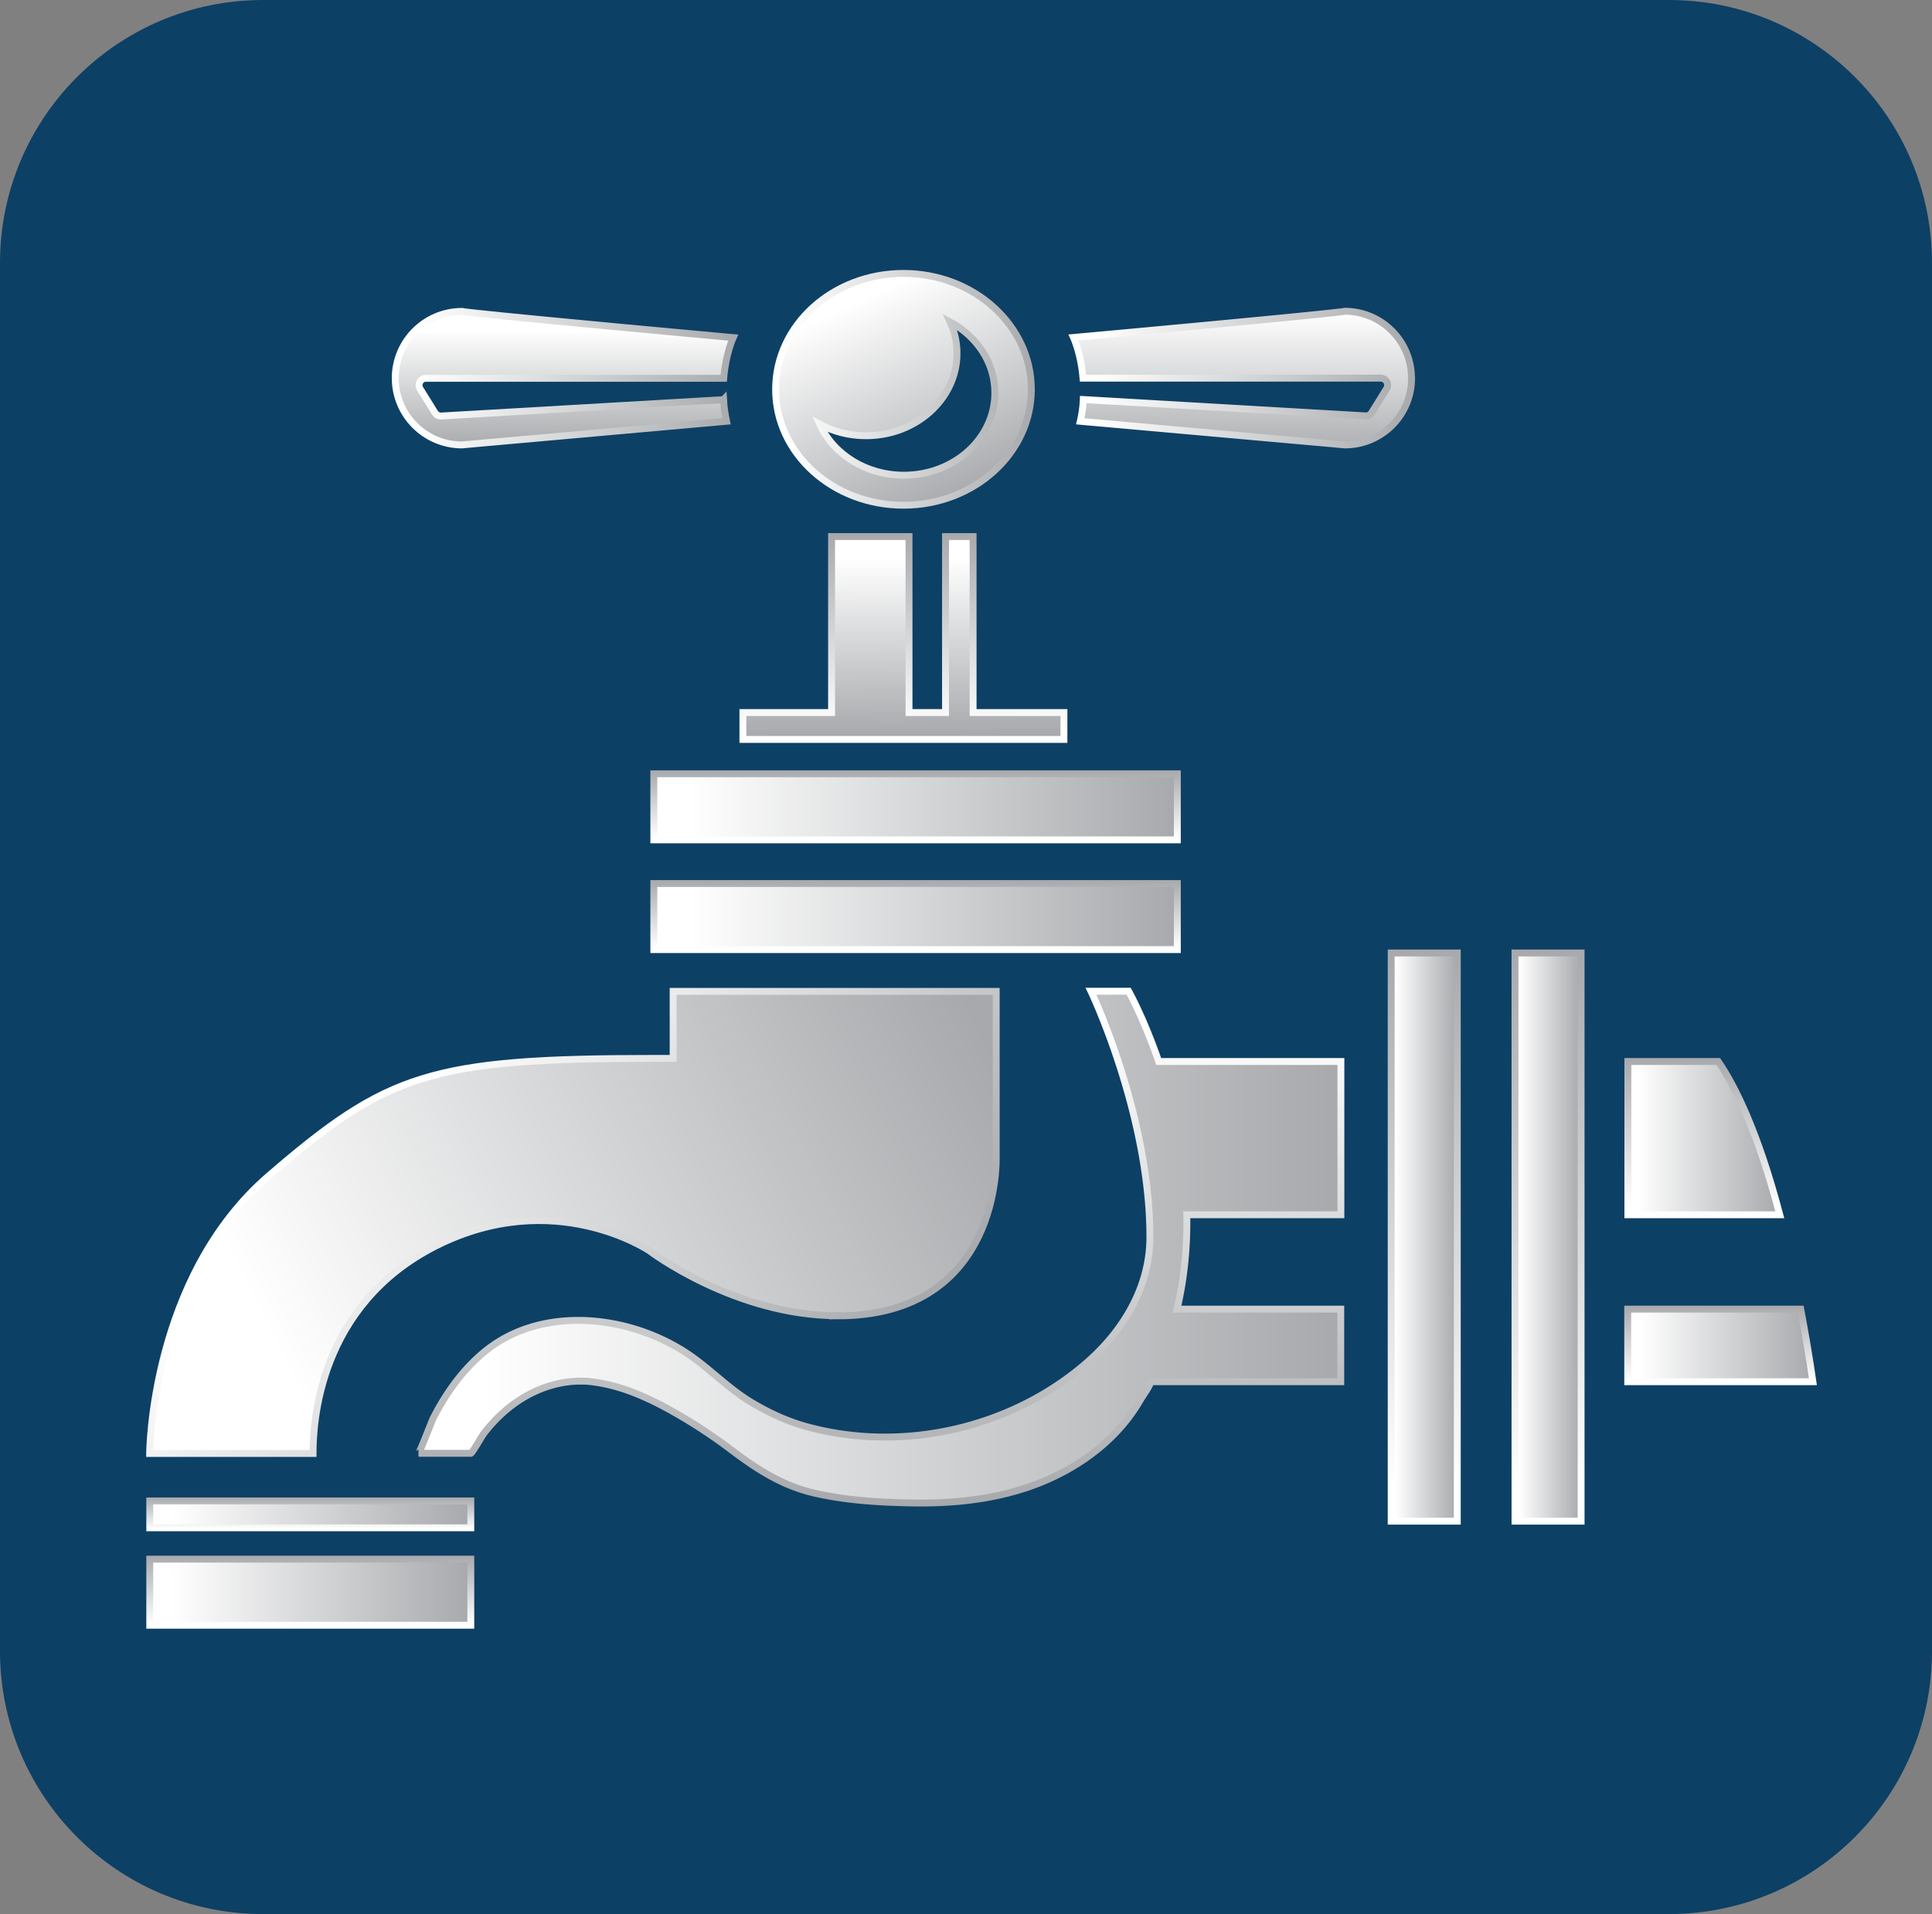 <?xml version="1.0" encoding="UTF-8"?>
<svg data-bbox="0 0 142.93 141.62" viewBox="0 0 142.93 141.62" xmlns:xlink="http://www.w3.org/1999/xlink" xmlns="http://www.w3.org/2000/svg" data-type="ugc">
    <rect x="0" y="0" width="142.93" height="141.62" fill="#808080" stroke="none"/>
    <g>
        <defs>
            <linearGradient gradientUnits="userSpaceOnUse" y2="37.17" x2="70.66" y1="21.03" x1="63.29" id="e60f678c-bd26-4bee-ad23-6a55fc40ac6c">
                <stop stop-color="#ffffff" offset=".07"/>
                <stop stop-color="#a7a9ac" offset="1"/>
            </linearGradient>
            <linearGradient xlink:href="#e60f678c-bd26-4bee-ad23-6a55fc40ac6c" y2="28.8" x2="76.56" y1="28.8" x1="57.12" id="3d237abd-5d68-4eef-b9e6-5244386dadd6"/>
            <linearGradient xlink:href="#e60f678c-bd26-4bee-ad23-6a55fc40ac6c" y2="112.04" x2="34.82" y1="112.04" x1="11.08" id="fd138a68-ed2d-4dc3-b0d2-08b8f42bf0b6"/>
            <linearGradient xlink:href="#e60f678c-bd26-4bee-ad23-6a55fc40ac6c" y2="110.79" x2="22.95" y1="113.29" x1="22.95" id="59628074-d1c6-4585-bce4-9b9c97a9c696"/>
            <linearGradient xlink:href="#e60f678c-bd26-4bee-ad23-6a55fc40ac6c" y2="59.69" x2="87.1" y1="59.69" x1="48.37" id="4c4325a2-34c3-4e55-a252-6cd2bdac1c08"/>
            <linearGradient xlink:href="#e60f678c-bd26-4bee-ad23-6a55fc40ac6c" y2="57" x2="67.73" y1="62.39" x1="67.73" id="a1e4742f-160d-425b-9710-988fa8d1c889"/>
            <linearGradient xlink:href="#e60f678c-bd26-4bee-ad23-6a55fc40ac6c" y2="117.81" x2="34.82" y1="117.81" x1="11.08" id="6a0ebd13-92df-4fbb-bda1-73d2c295dad2"/>
            <linearGradient xlink:href="#e60f678c-bd26-4bee-ad23-6a55fc40ac6c" y2="115.11" x2="22.95" y1="120.51" x1="22.95" id="510878ff-b335-4de1-ab19-f87346305caf"/>
            <linearGradient xlink:href="#e60f678c-bd26-4bee-ad23-6a55fc40ac6c" y2="91.53" x2="107.8" y1="91.53" x1="102.92" id="5d3e4df0-029a-414f-9636-d58a13906246"/>
            <linearGradient xlink:href="#e60f678c-bd26-4bee-ad23-6a55fc40ac6c" y2="70.26" x2="105.36" y1="112.81" x1="105.36" id="7959f2c7-e5d3-4f87-b025-ae8da6f41c46"/>
            <linearGradient xlink:href="#e60f678c-bd26-4bee-ad23-6a55fc40ac6c" y2="91.53" x2="116.97" y1="91.53" x1="112.08" id="87b45ad5-168a-43ca-adee-850ab3246d8b"/>
            <linearGradient xlink:href="#e60f678c-bd26-4bee-ad23-6a55fc40ac6c" y2="70.26" x2="114.53" y1="112.81" x1="114.53" id="50b44754-c3f6-4ab2-a587-bd50ccef6d76"/>
            <linearGradient xlink:href="#e60f678c-bd26-4bee-ad23-6a55fc40ac6c" y2="67.81" x2="87.1" y1="67.81" x1="48.37" id="288eb4d6-2990-4df8-9a17-c32dda3e2663"/>
            <linearGradient xlink:href="#e60f678c-bd26-4bee-ad23-6a55fc40ac6c" y2="65.12" x2="67.73" y1="70.51" x1="67.73" id="aab7f161-b8af-4654-92c9-227f9ae888b9"/>
            <linearGradient xlink:href="#e60f678c-bd26-4bee-ad23-6a55fc40ac6c" y2="54.48" x2="66.84" y1="40.33" x1="66.71" id="486d50a4-6429-4ab0-81f2-9a9da88c9d15"/>
            <linearGradient xlink:href="#e60f678c-bd26-4bee-ad23-6a55fc40ac6c" y2="39.45" x2="66.84" y1="54.96" x1="66.84" id="8c4c4bb1-1c5f-4a53-91bd-3fe4b5037d46"/>
            <linearGradient xlink:href="#e60f678c-bd26-4bee-ad23-6a55fc40ac6c" y2="76.35" x2="72.7" y1="103.7" x1="17.51" id="b6c3f6ae-ef66-4a69-b995-74d81c423b01"/>
            <linearGradient xlink:href="#e60f678c-bd26-4bee-ad23-6a55fc40ac6c" y2="106.57" x2="58.53" y1="77.24" x1="29.2" id="44099ed4-c1ab-45b5-a730-ced3c33812f2"/>
            <linearGradient xlink:href="#e60f678c-bd26-4bee-ad23-6a55fc40ac6c" y2="92.28" x2="99.19" y1="92.28" x1="30.96" id="df10ff75-dec4-4ceb-8970-8e4474c13e41"/>
            <linearGradient xlink:href="#e60f678c-bd26-4bee-ad23-6a55fc40ac6c" y2="111.46" x2="65.2" y1="73.09" x1="65.2" id="0aaf17ee-e68e-4257-a335-91afd6355e87"/>
            <linearGradient xlink:href="#e60f678c-bd26-4bee-ad23-6a55fc40ac6c" y2="84.21" x2="131.67" y1="84.21" x1="120.43" id="978e3029-0445-47d7-a290-ce9c547e1cf2"/>
            <linearGradient xlink:href="#e60f678c-bd26-4bee-ad23-6a55fc40ac6c" y2="78.28" x2="126.09" y1="90.14" x1="126.09" id="b5feb9dd-3785-43f3-9249-d439f776ed8d"/>
            <linearGradient xlink:href="#e60f678c-bd26-4bee-ad23-6a55fc40ac6c" y2="99.55" x2="134.12" y1="99.55" x1="120.43" id="32152066-628b-43db-b090-d971ac6f8c6d"/>
            <linearGradient xlink:href="#e60f678c-bd26-4bee-ad23-6a55fc40ac6c" y2="96.61" x2="127.3" y1="102.49" x1="127.3" id="18cf2cd7-d80c-4983-aa51-28c896164fb7"/>
            <linearGradient xlink:href="#e60f678c-bd26-4bee-ad23-6a55fc40ac6c" y2="34.09" x2="91.93" y1="22.23" x1="91.93" id="218ad090-f6ed-4ed9-a902-ba5de652b814"/>
            <linearGradient xlink:href="#e60f678c-bd26-4bee-ad23-6a55fc40ac6c" y2="27.98" x2="104.68" y1="27.98" x1="79.04" id="8031caba-aa46-4f23-8963-d3a99150ea24"/>
            <linearGradient xlink:href="#e60f678c-bd26-4bee-ad23-6a55fc40ac6c" y2="33.19" x2="41.75" y1="23.8" x1="41.75" id="c7d66806-fe5e-4ba5-8db9-e3dc73def0cf"/>
            <linearGradient xlink:href="#e60f678c-bd26-4bee-ad23-6a55fc40ac6c" y2="27.98" x2="54.63" y1="27.98" x1="28.99" id="64a5dd3c-9bab-4506-bd2b-d00189b45203"/>
        </defs>
        <path fill="#0d4065" d="M142.93 19.46v102.7c0 10.747-8.713 19.46-19.46 19.46H19.46C8.713 141.62 0 132.907 0 122.16V19.46C0 8.713 8.713 0 19.46 0h104.01c10.747 0 19.46 8.713 19.46 19.46"/>
        <path d="M66.84 20.23c-5.23 0-9.46 3.84-9.46 8.58s4.24 8.57 9.46 8.57 9.46-3.84 9.46-8.57-4.24-8.58-9.46-8.58Zm.03 14.93c-2.81 0-5.22-1.55-6.22-3.77 1 .54 2.17.85 3.42.85 3.71 0 6.73-2.73 6.73-6.1 0-.82-.18-1.6-.51-2.32 1.98 1.06 3.31 3.02 3.31 5.25 0 3.37-3.02 6.09-6.73 6.09Z" fill="url(#e60f678c-bd26-4bee-ad23-6a55fc40ac6c)" stroke="url(#3d237abd-5d68-4eef-b9e6-5244386dadd6)" stroke-miterlimit="10" stroke-width=".51"/>
        <path stroke-miterlimit="10" stroke-width=".51" fill="url(#fd138a68-ed2d-4dc3-b0d2-08b8f42bf0b6)" stroke="url(#59628074-d1c6-4585-bce4-9b9c97a9c696)" d="M34.83 111.05v1.99H11.08v-1.99z"/>
        <path stroke-miterlimit="10" stroke-width=".51" fill="url(#4c4325a2-34c3-4e55-a252-6cd2bdac1c08)" stroke="url(#a1e4742f-160d-425b-9710-988fa8d1c889)" d="M87.1 57.25v4.89H48.37v-4.89z"/>
        <path stroke-miterlimit="10" stroke-width=".51" fill="url(#6a0ebd13-92df-4fbb-bda1-73d2c295dad2)" stroke="url(#510878ff-b335-4de1-ab19-f87346305caf)" d="M34.83 115.36v4.89H11.08v-4.89z"/>
        <path stroke-miterlimit="10" stroke-width=".51" fill="url(#5d3e4df0-029a-414f-9636-d58a13906246)" stroke="url(#7959f2c7-e5d3-4f87-b025-ae8da6f41c46)" d="M107.81 70.51v42.04h-4.89V70.51z"/>
        <path stroke-miterlimit="10" stroke-width=".51" fill="url(#87b45ad5-168a-43ca-adee-850ab3246d8b)" stroke="url(#50b44754-c3f6-4ab2-a587-bd50ccef6d76)" d="M116.97 70.51v42.04h-4.89V70.51z"/>
        <path stroke-miterlimit="10" stroke-width=".51" fill="url(#288eb4d6-2990-4df8-9a17-c32dda3e2663)" stroke="url(#aab7f161-b8af-4654-92c9-227f9ae888b9)" d="M87.1 65.37v4.89H48.37v-4.89z"/>
        <path stroke-miterlimit="10" stroke-width=".51" fill="url(#486d50a4-6429-4ab0-81f2-9a9da88c9d15)" stroke="url(#8c4c4bb1-1c5f-4a53-91bd-3fe4b5037d46)" d="M78.71 52.72v1.99H54.96v-1.99h6.56V39.7h5.73v13.02h2.7V39.7h2.04v13.02z"/>
        <path d="M61.98 97.35c-7.62 0-13.93-4.8-13.93-4.8s-7.02-4.78-15.77-.38c-8.74 4.4-9.12 13.16-9.12 15.37H11.07s.07-13 8.82-20.55c8.75-7.54 11.93-8.68 28.48-8.68h1.43v-4.96h23.9v12.28s.43 11.73-11.73 11.73Z" stroke-miterlimit="10" stroke-width=".51" fill="url(#b6c3f6ae-ef66-4a69-b995-74d81c423b01)" stroke="url(#44099ed4-c1ab-45b5-a730-ced3c33812f2)"/>
        <path d="M99.19 89.88H87.8c.04 2.25-.16 4.6-.72 6.98h12.11v5.37H85.16c-.04.08-.07.15-.11.23-.2.41-.48.77-.71 1.16-2.01 3.47-5.68 5.77-9.49 6.78l-.07.02c-2.41.64-4.93.83-7.41.78-2.45-.05-5-.2-7.38-.79-2.28-.58-4.11-1.79-5.96-3.19a38 38 0 0 0-3.76-2.5c-2.02-1.18-4.2-2.22-6.54-2.49-.22-.03-.44-.04-.66-.04-1.53-.03-3.06.44-4.37 1.23-1.14.69-2.12 1.61-2.92 2.66-.1.12-.85 1.45-.95 1.45h-3.87c.07 0 1-2.43 1.09-2.6.92-1.8 2.12-3.5 3.67-4.81 4.41-3.75 11.4-2.81 15.78.49 1.4 1.05 2.62 2.28 4.14 3.18 1.21.72 2.51 1.33 3.87 1.72 7.12 2.02 15.2.22 20.81-4.62 2.75-2.37 4.75-5.65 4.75-9.36 0-9.08-4.36-18.19-4.36-18.19h2.79s1.12 2 2.22 5.2H99.2v11.34Z" stroke-miterlimit="10" stroke-width=".51" fill="url(#df10ff75-dec4-4ceb-8970-8e4474c13e41)" stroke="url(#0aaf17ee-e68e-4257-a335-91afd6355e87)"/>
        <path d="M131.67 89.88h-11.24V78.54h6.69c1.25 1.83 2.93 5.21 4.55 11.34Z" stroke-miterlimit="10" stroke-width=".51" fill="url(#978e3029-0445-47d7-a290-ce9c547e1cf2)" stroke="url(#b5feb9dd-3785-43f3-9249-d439f776ed8d)"/>
        <path d="M134.12 102.23h-13.7v-5.37h12.8c.31 1.65.62 3.44.9 5.37Z" stroke-miterlimit="10" stroke-width=".51" fill="url(#32152066-628b-43db-b090-d971ac6f8c6d)" stroke="url(#18cf2cd7-d80c-4983-aa51-28c896164fb7)"/>
        <path d="M104.43 27.98c0 2.73-2.21 4.94-4.94 4.94l-.87-.08-18.7-1.67c.13-.56.2-1.1.22-1.61l20.88 1.21c.19.01.36-.08.46-.24l1.1-1.77a.513.513 0 0 0-.43-.78H80.12c-.15-1.82-.7-3.01-.7-3.01s14.59-1.33 18.91-1.8h.01c.62-.07 1.02-.11 1.14-.14 2.73 0 4.94 2.21 4.94 4.94Z" stroke-miterlimit="10" stroke-width=".51" fill="url(#218ad090-f6ed-4ed9-a902-ba5de652b814)" stroke="url(#8031caba-aa46-4f23-8963-d3a99150ea24)"/>
        <path d="M53.53 29.56c.03.51.1 1.05.22 1.61l-18.7 1.67-.87.08c-2.73 0-4.94-2.22-4.94-4.94s2.21-4.94 4.94-4.94c.12.03.52.07 1.14.14h.01c4.31.47 18.91 1.8 18.91 1.8s-.55 1.19-.7 3.01H31.51c-.4 0-.64.44-.43.78l1.1 1.77c.1.16.28.25.46.24l20.88-1.21Z" stroke-miterlimit="10" stroke-width=".51" fill="url(#c7d66806-fe5e-4ba5-8db9-e3dc73def0cf)" stroke="url(#64a5dd3c-9bab-4506-bd2b-d00189b45203)"/>
    </g>
</svg>
